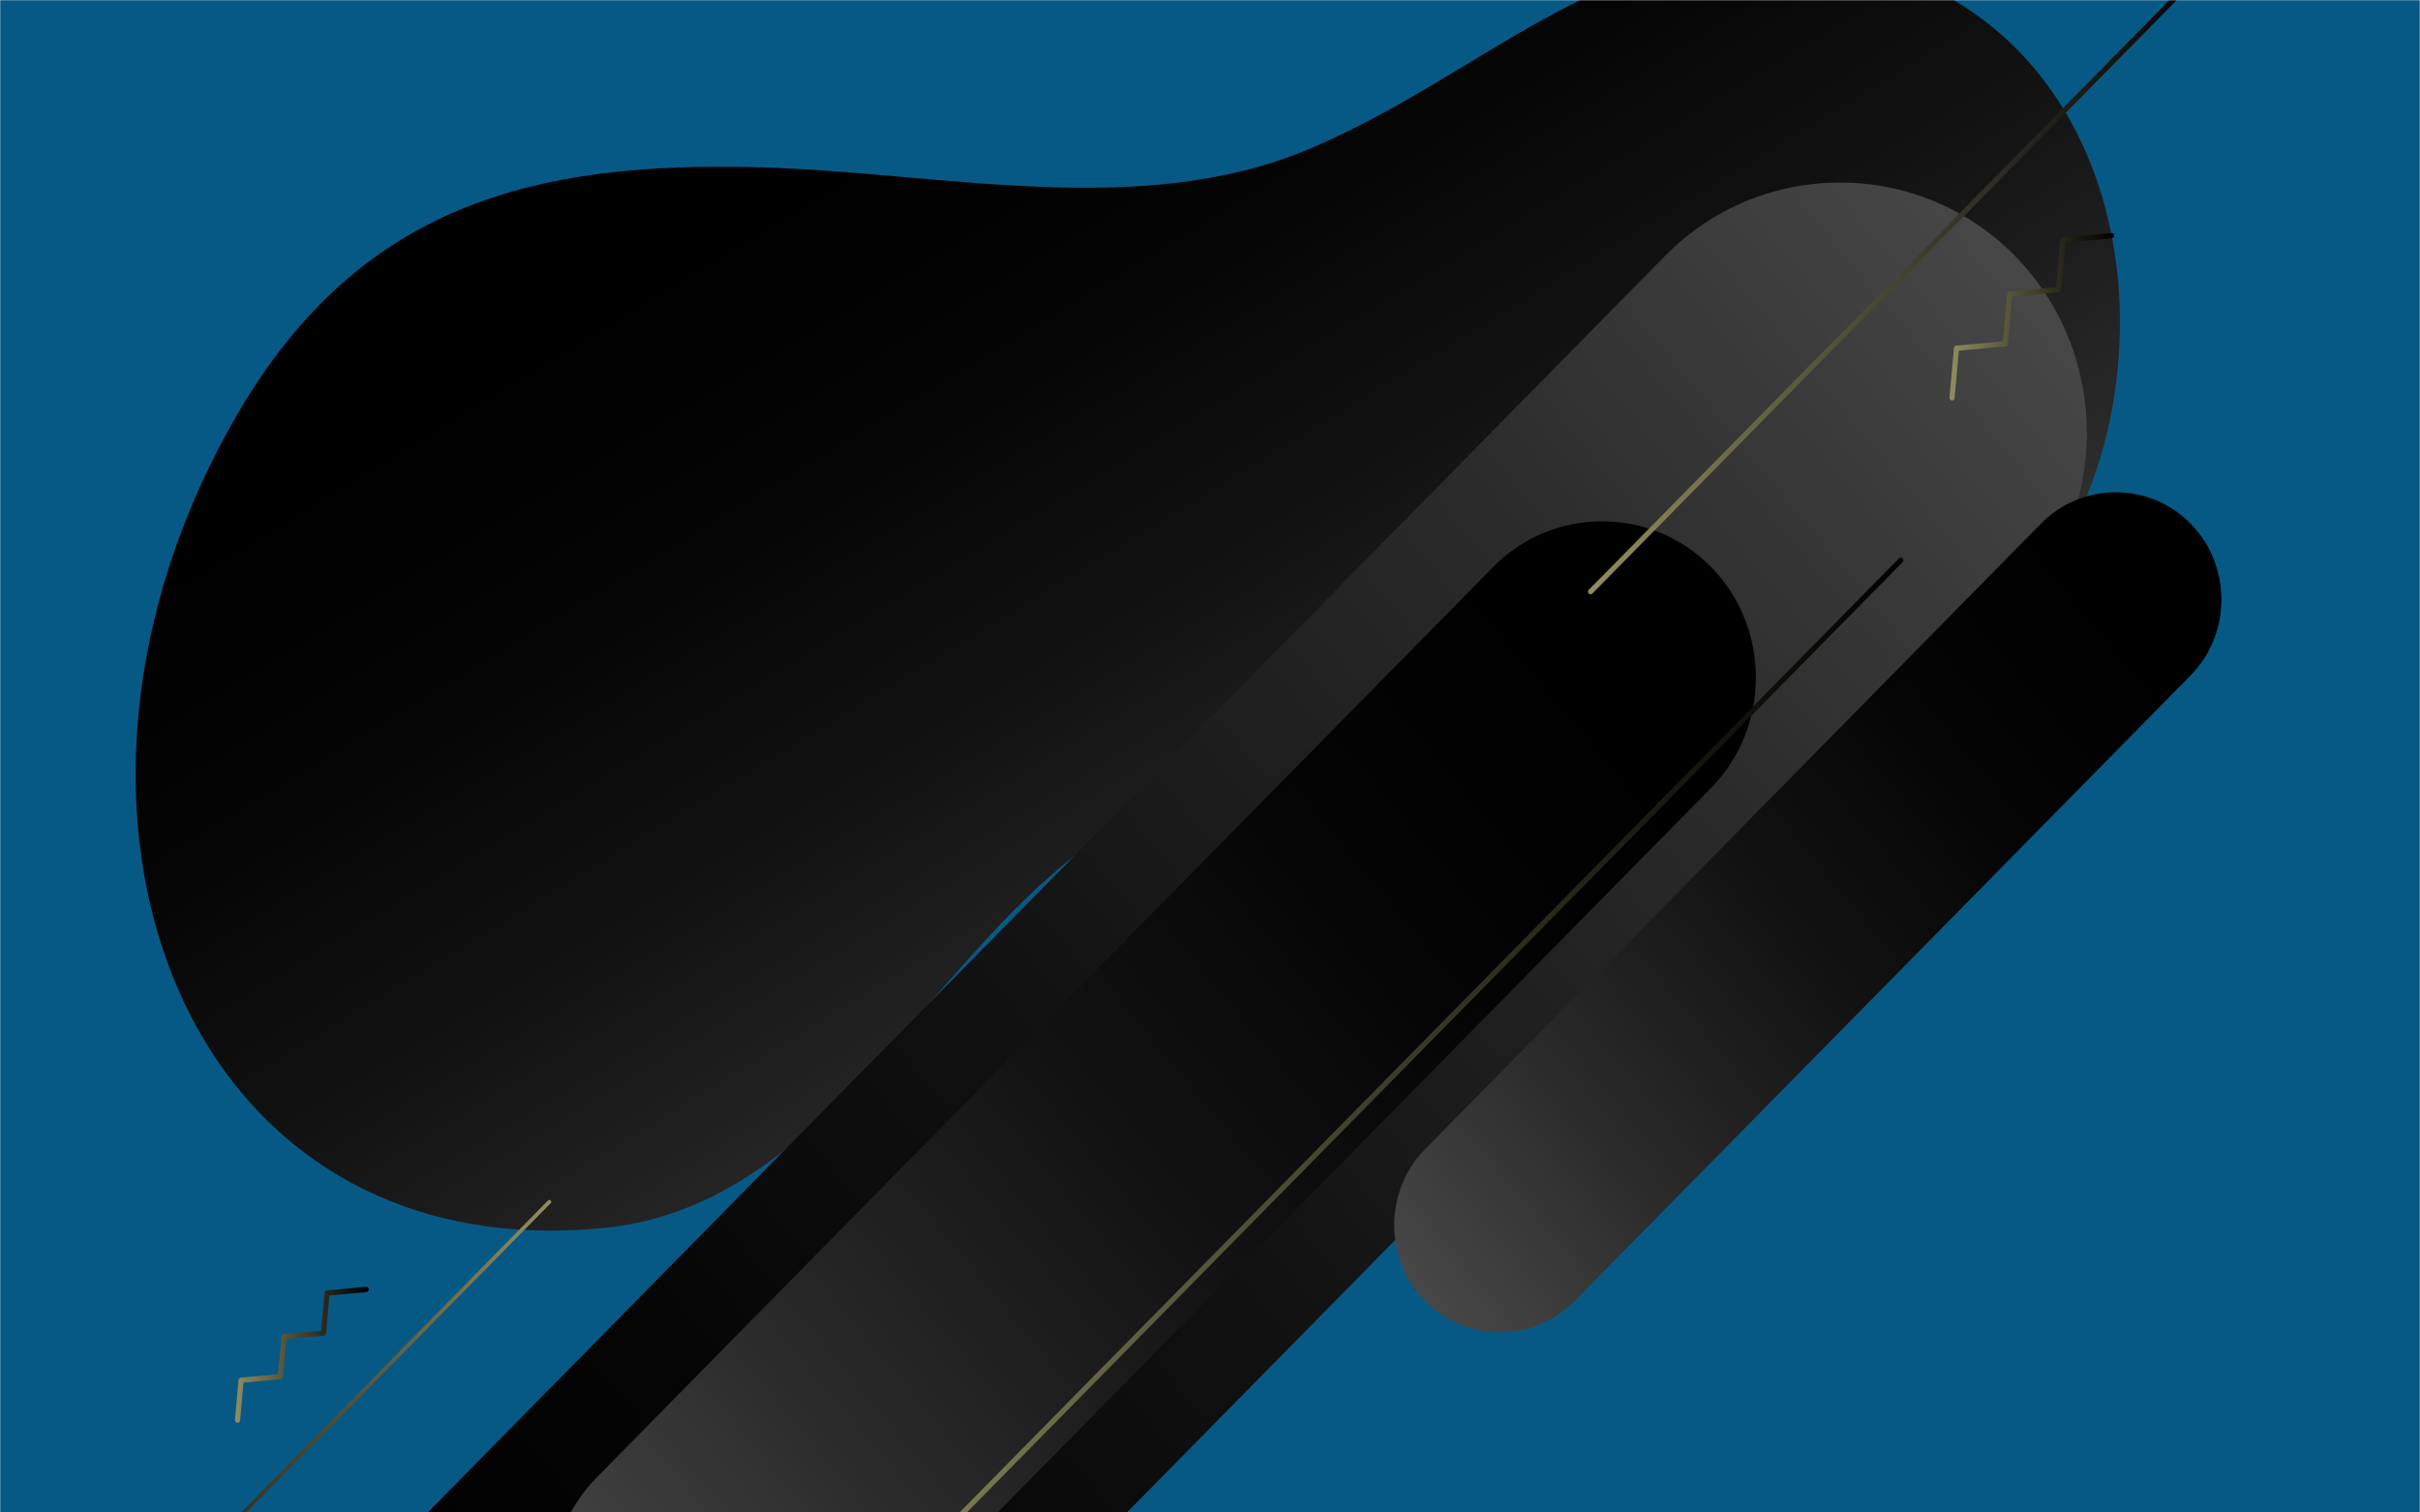 <svg width="1440" height="900" viewBox="0 0 1440 900" fill="none" xmlns="http://www.w3.org/2000/svg">
<g clip-path="url(#clip0_1707_14362)">
<mask id="mask0_1707_14362" style="mask-type:luminance" maskUnits="userSpaceOnUse" x="0" y="0" width="1440" height="900">
<path d="M1440 0H0V900H1440V0Z" fill="white"/>
</mask>
<g mask="url(#mask0_1707_14362)">
<path d="M1440 0H0V900H1440V0Z" fill="#075985"/>
<g style="mix-blend-mode:color-dodge">
<path d="M141.358 246.312C215.112 119.681 321.259 96.334 449.761 99.499C559.715 102.206 678.61 131.562 780.09 88.212C881.256 44.993 951.272 -32.676 1060.31 -28.21C1206.51 -22.223 1269.48 96.621 1260.63 213.287C1248.38 375.043 1111.35 457.44 975.438 448.706C862.958 441.481 743.869 431.287 643.404 506.249C550.869 575.29 487.949 717.627 359.976 730.618C107.484 756.249 4.942 480.521 141.358 246.312Z" fill="url(#paint0_linear_1707_14362)"/>
</g>
<g style="mix-blend-mode:color-dodge">
<path d="M1198.87 152.182C1141.67 94.085 1048.06 94.085 990.857 152.182L134.125 1022.3C76.922 1080.4 76.922 1175.47 134.125 1233.56C191.328 1291.66 284.934 1291.66 342.137 1233.56L1198.87 363.445C1256.08 305.348 1256.08 210.279 1198.87 152.182Z" fill="url(#paint1_linear_1707_14362)"/>
</g>
<g style="mix-blend-mode:color-dodge">
<path d="M355.017 1010.77C390.642 1046.95 448.934 1046.95 484.558 1010.77L1018.1 468.897C1053.72 432.716 1053.72 373.512 1018.1 337.331C982.472 301.15 924.18 301.15 888.552 337.331L355.017 879.203C319.395 915.384 319.395 974.587 355.017 1010.77Z" fill="url(#paint2_linear_1707_14362)"/>
</g>
<g style="mix-blend-mode:color-dodge">
<path d="M847.966 774.192C872.44 799.045 912.486 799.045 936.957 774.192L1303.48 401.941C1327.95 377.085 1327.95 336.413 1303.48 311.56C1279.01 286.704 1238.96 286.704 1214.49 311.56L847.966 683.81C823.496 708.663 823.496 749.335 847.966 774.192Z" fill="url(#paint3_linear_1707_14362)"/>
</g>
<g style="mix-blend-mode:screen">
<path d="M946.453 353.643C946.063 353.643 945.669 353.49 945.364 353.187C944.764 352.577 944.764 351.587 945.364 350.977L1318.7 -28.191C1319.3 -28.801 1320.27 -28.801 1320.87 -28.191C1321.47 -27.582 1321.47 -26.591 1320.87 -25.982L947.539 353.184C947.241 353.49 946.85 353.643 946.453 353.643Z" fill="url(#paint4_linear_1707_14362)"/>
</g>
<g style="mix-blend-mode:screen">
<path d="M478.762 997.396C478.368 997.396 477.974 997.24 477.673 996.94C477.073 996.331 477.073 995.34 477.673 994.73L1129.98 332.23C1130.58 331.621 1131.56 331.621 1132.16 332.23C1132.76 332.84 1132.76 333.83 1132.16 334.44L479.848 996.94C479.55 997.24 479.156 997.396 478.762 997.396Z" fill="url(#paint5_linear_1707_14362)"/>
</g>
<g style="mix-blend-mode:screen">
<path d="M21.125 1027C20.837 1027 20.549 1026.89 20.329 1026.67C19.89 1026.22 19.89 1025.5 20.329 1025.05L326.082 714.334C326.52 713.889 327.233 713.889 327.671 714.334C328.11 714.78 328.11 715.504 327.671 715.949L21.918 1026.67C21.7 1026.89 21.412 1027 21.125 1027Z" fill="url(#paint6_linear_1707_14362)"/>
</g>
<g style="mix-blend-mode:screen">
<path d="M1161.56 238.297C1161.52 238.297 1161.47 238.297 1161.42 238.29C1160.58 238.212 1159.95 237.45 1160.03 236.593L1162.68 207.093C1162.75 206.343 1163.34 205.747 1164.07 205.678L1191.83 203.115L1194.36 174.915C1194.43 174.165 1195.01 173.568 1195.75 173.5L1223.5 170.947L1226.03 142.75C1226.09 142 1226.68 141.403 1227.42 141.334L1256.45 138.665C1257.29 138.597 1258.04 139.222 1258.12 140.081C1258.19 140.94 1257.57 141.7 1256.72 141.778L1228.98 144.328L1226.45 172.525C1226.38 173.275 1225.79 173.872 1225.05 173.94L1197.31 176.493L1194.77 204.693C1194.71 205.443 1194.12 206.04 1193.38 206.109L1165.63 208.672L1163.09 236.875C1163.02 237.69 1162.35 238.297 1161.56 238.297Z" fill="url(#paint7_linear_1707_14362)"/>
</g>
<g style="mix-blend-mode:screen">
<path d="M141.335 846.698C141.289 846.698 141.242 846.698 141.193 846.691C140.347 846.613 139.722 845.851 139.799 844.991L141.941 821.188C142.009 820.438 142.593 819.842 143.335 819.773L165.486 817.729L167.507 795.223C167.575 794.473 168.159 793.876 168.901 793.81L191.042 791.776L193.061 769.273C193.129 768.523 193.713 767.926 194.455 767.86L217.873 765.704C218.719 765.638 219.467 766.263 219.544 767.12C219.621 767.979 218.996 768.741 218.15 768.816L196.009 770.854L193.99 793.357C193.922 794.107 193.338 794.704 192.596 794.773L170.455 796.804L168.433 819.313C168.366 820.063 167.781 820.657 167.039 820.726L144.889 822.77L142.864 845.276C142.79 846.088 142.122 846.698 141.335 846.698Z" fill="url(#paint8_linear_1707_14362)"/>
</g>
</g>
</g>
<defs>
<linearGradient id="paint0_linear_1707_14362" x1="526.132" y1="79.181" x2="882.91" y2="665.013" gradientUnits="userSpaceOnUse">
<stop/>
<stop offset="0.23" stop-color="#050505"/>
<stop offset="0.493" stop-color="#131313"/>
<stop offset="0.771" stop-color="#292929"/>
<stop offset="1" stop-color="#424242"/>
</linearGradient>
<linearGradient id="paint1_linear_1707_14362" x1="222.819" y1="1071.31" x2="1389.32" y2="106.719" gradientUnits="userSpaceOnUse">
<stop/>
<stop offset="0.194" stop-color="#050505"/>
<stop offset="0.417" stop-color="#131313"/>
<stop offset="0.654" stop-color="#2A2A2A"/>
<stop offset="0.898" stop-color="#494949"/>
<stop offset="1" stop-color="#595959"/>
</linearGradient>
<linearGradient id="paint2_linear_1707_14362" x1="962.861" y1="438.379" x2="236.413" y2="1039.08" gradientUnits="userSpaceOnUse">
<stop/>
<stop offset="0.194" stop-color="#050505"/>
<stop offset="0.417" stop-color="#131313"/>
<stop offset="0.654" stop-color="#2A2A2A"/>
<stop offset="0.898" stop-color="#494949"/>
<stop offset="1" stop-color="#595959"/>
</linearGradient>
<linearGradient id="paint3_linear_1707_14362" x1="1265.53" y1="380.976" x2="766.485" y2="793.641" gradientUnits="userSpaceOnUse">
<stop/>
<stop offset="0.194" stop-color="#050505"/>
<stop offset="0.417" stop-color="#131313"/>
<stop offset="0.654" stop-color="#2A2A2A"/>
<stop offset="0.898" stop-color="#494949"/>
<stop offset="1" stop-color="#595959"/>
</linearGradient>
<linearGradient id="paint4_linear_1707_14362" x1="944.914" y1="162.496" x2="1321.33" y2="162.496" gradientUnits="userSpaceOnUse">
<stop stop-color="#918D60"/>
<stop offset="0.377" stop-color="#555338"/>
<stop offset="0.799" stop-color="#181710"/>
<stop offset="1"/>
</linearGradient>
<linearGradient id="paint5_linear_1707_14362" x1="477.224" y1="664.584" x2="1132.61" y2="664.584" gradientUnits="userSpaceOnUse">
<stop stop-color="#918D60"/>
<stop offset="0.377" stop-color="#555338"/>
<stop offset="0.799" stop-color="#181710"/>
<stop offset="1"/>
</linearGradient>
<linearGradient id="paint6_linear_1707_14362" x1="328.001" y1="870.499" x2="20" y2="870.499" gradientUnits="userSpaceOnUse">
<stop stop-color="#918D60"/>
<stop offset="0.377" stop-color="#555338"/>
<stop offset="0.799" stop-color="#181710"/>
<stop offset="1"/>
</linearGradient>
<linearGradient id="paint7_linear_1707_14362" x1="1160.02" y1="188.482" x2="1258.12" y2="188.482" gradientUnits="userSpaceOnUse">
<stop stop-color="#918D60"/>
<stop offset="0.377" stop-color="#555338"/>
<stop offset="0.799" stop-color="#181710"/>
<stop offset="1"/>
</linearGradient>
<linearGradient id="paint8_linear_1707_14362" x1="139.794" y1="806.196" x2="219.552" y2="806.196" gradientUnits="userSpaceOnUse">
<stop stop-color="#918D60"/>
<stop offset="0.377" stop-color="#555338"/>
<stop offset="0.799" stop-color="#181710"/>
<stop offset="1"/>
</linearGradient>
<clipPath id="clip0_1707_14362">
<rect width="1440" height="900" fill="white"/>
</clipPath>
</defs>
</svg>
